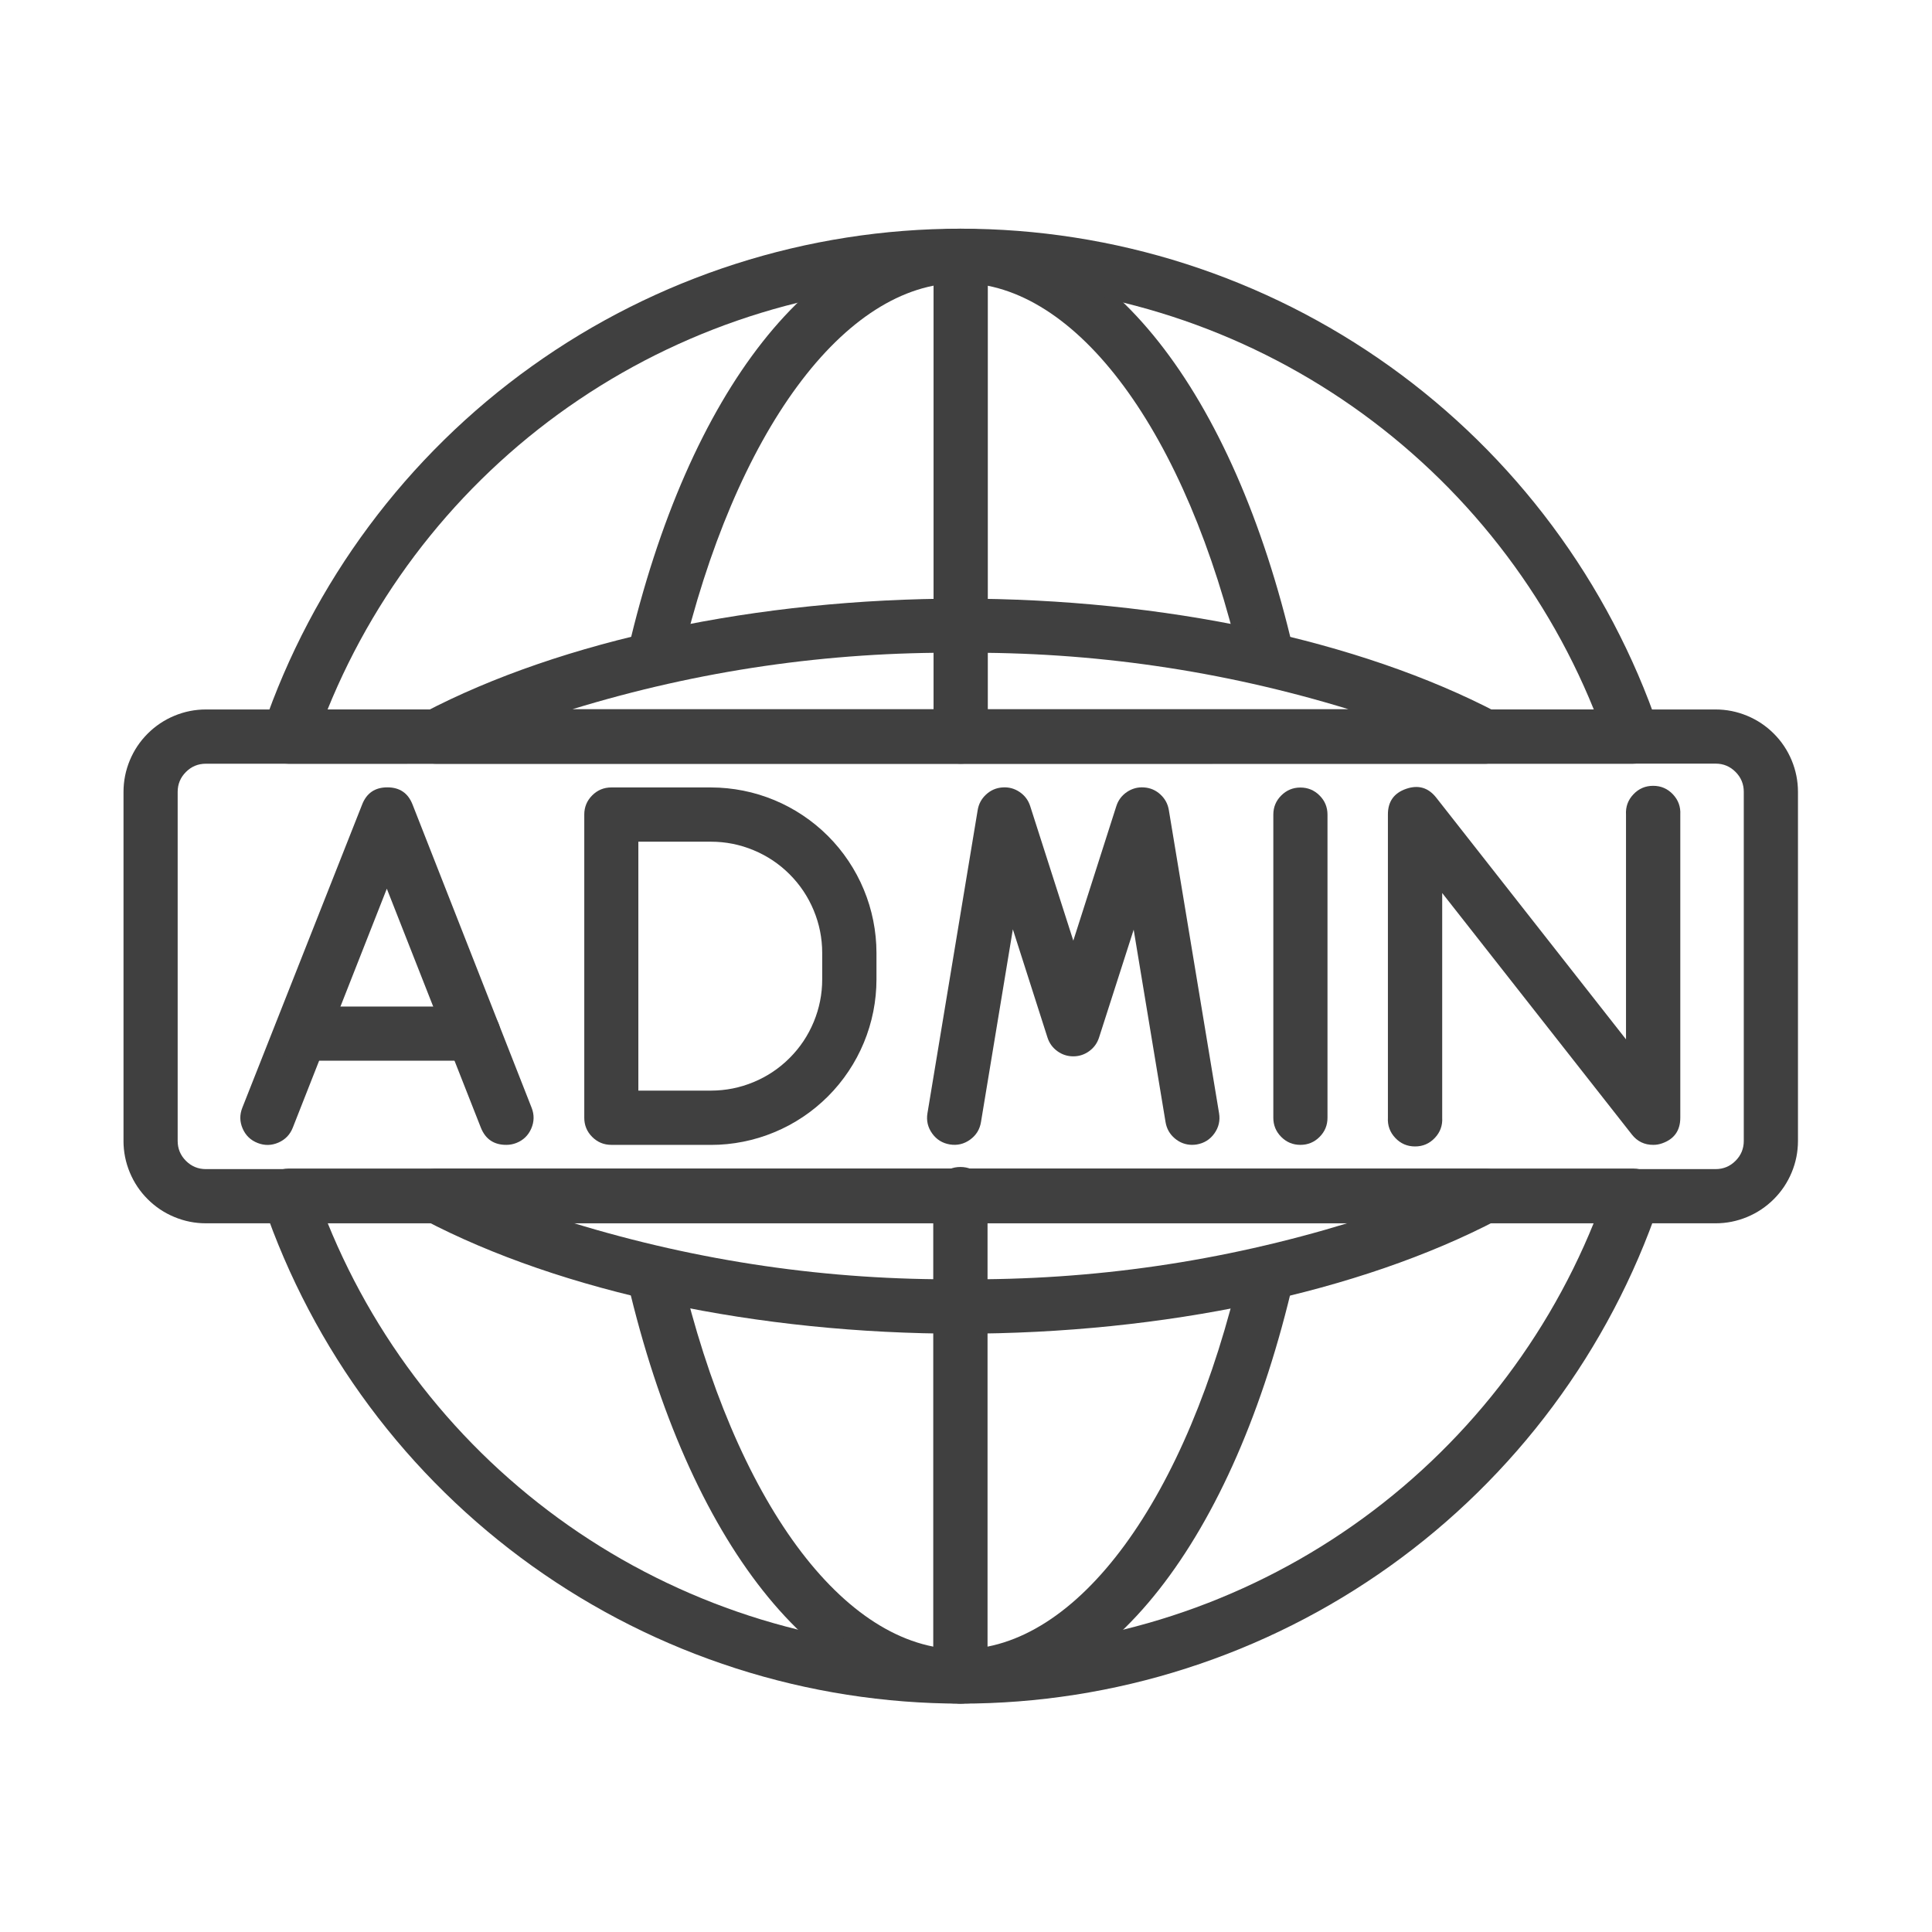 <svg xmlns="http://www.w3.org/2000/svg" xmlns:xlink="http://www.w3.org/1999/xlink" id="a" width="100" height="100" viewBox="0 0 100 100"><defs><style>.c{fill:#404040;}.d{fill:none;}.e{clip-path:url(#b);}</style><clipPath id="b"><rect class="d" x="6.392" y="11.748" width="87.215" height="76.505"></rect></clipPath></defs><g class="e"><path class="c" d="M49.713,88.176c.388,0,.719-.137.993-.412.274-.275.41-.606.409-.994v-24.878c.024-.403-.103-.753-.381-1.047-.278-.295-.619-.442-1.024-.442-.404,0-.746.147-1.024.442-.277.294-.404.644-.381,1.047v24.878c0,.389.137.72.412.995.275.274.606.411.995.411Z"></path><path class="c" d="M49.713,39.53c.391.004.725-.131,1.002-.406.277-.276.416-.61.414-1V13.241c-.022-.372-.168-.685-.439-.94-.271-.256-.593-.384-.965-.384s-.694.128-.965.384c-.271.255-.417.569-.439.94v24.883c0,.386.136.715.407.989.271.274.6.413.985.417Z"></path><path class="c" d="M65.581,35.373c.109.001.216-.01.321-.034.376-.089.666-.298.87-.627.204-.328.263-.68.176-1.058-3.12-13.458-9.73-21.816-17.236-21.816s-14.077,8.358-17.206,21.812c-.097.381-.043.739.161,1.074.204.337.498.549.881.638.383.089.74.027,1.071-.184.332-.212.537-.51.618-.895,2.794-11.93,8.465-19.635,14.476-19.635s11.711,7.709,14.49,19.64c.074.32.24.582.498.784.258.204.551.304.88.301Z"></path><path class="c" d="M49.713,88.176c7.525,0,14.14-8.416,17.255-21.957.088-.378.029-.731-.176-1.06-.205-.33-.497-.538-.875-.625-.378-.088-.732-.029-1.061.177-.329.205-.537.497-.624.875-2.765,12.018-8.465,19.782-14.52,19.782s-11.682-7.695-14.481-19.601c-.105-.358-.319-.631-.641-.819-.322-.188-.665-.239-1.028-.154s-.647.283-.853.594c-.206.311-.277.649-.213,1.017,3.149,13.429,9.749,21.772,17.216,21.772Z"></path><path class="c" d="M49.713,14.648c-1.749.001-3.489.131-5.219.39-1.73.259-3.432.644-5.105,1.156-1.673.512-3.299,1.144-4.879,1.897-1.579.753-3.094,1.618-4.545,2.596-1.451.977-2.822,2.056-4.112,3.237-1.29,1.181-2.487,2.451-3.589,3.809-1.102,1.359-2.098,2.791-2.988,4.297-.89,1.507-1.663,3.07-2.321,4.692h65.54c-.658-1.623-1.431-3.188-2.321-4.695-.89-1.507-1.887-2.941-2.99-4.3s-2.3-2.63-3.592-3.811c-1.292-1.181-2.664-2.262-4.116-3.24-1.452-.977-2.969-1.843-4.549-2.596-1.58-.752-3.208-1.384-4.883-1.894-1.674-.511-3.378-.896-5.109-1.154-1.731-.257-3.472-.386-5.223-.385ZM13.796,38.942c-.28-.39-.344-.815-.19-1.27.639-1.873,1.419-3.685,2.341-5.436.921-1.751,1.972-3.421,3.153-5.009s2.478-3.075,3.89-4.462c1.412-1.386,2.923-2.655,4.532-3.805,1.61-1.152,3.298-2.171,5.066-3.06,1.768-.888,3.595-1.635,5.478-2.239,1.884-.605,3.804-1.06,5.759-1.366,1.955-.306,3.922-.458,5.901-.458s3.946.152,5.901.458c1.955.306,3.874.761,5.759,1.366,1.884.605,3.71,1.352,5.478,2.239,1.768.89,3.457,1.909,5.067,3.06,1.609,1.151,3.12,2.42,4.532,3.805,1.412,1.387,2.709,2.874,3.89,4.462,1.181,1.588,2.232,3.257,3.153,5.009.921,1.751,1.702,3.563,2.341,5.436.074.214.095.433.062.658-.033.224-.115.429-.247.614-.132.185-.299.329-.501.432-.202.104-.417.155-.644.154H14.935c-.481,0-.861-.196-1.139-.589Z"></path><path class="c" d="M16.955,63.294c.658,1.622,1.432,3.186,2.321,4.693.89,1.506,1.886,2.94,2.989,4.298,1.103,1.359,2.3,2.629,3.591,3.81,1.291,1.181,2.663,2.261,4.114,3.239,1.452.978,2.967,1.843,4.547,2.595,1.58.753,3.207,1.385,4.88,1.896,1.674.511,3.376.897,5.107,1.155,1.731.258,3.471.388,5.221.388s3.49-.13,5.221-.388c1.731-.258,3.433-.644,5.107-1.155,1.673-.511,3.3-1.143,4.88-1.896,1.58-.752,3.096-1.617,4.547-2.595,1.452-.977,2.823-2.057,4.114-3.239,1.291-1.181,2.488-2.452,3.591-3.81,1.102-1.359,2.099-2.792,2.989-4.298.89-1.507,1.664-3.071,2.321-4.693H16.955ZM13.606,62.344c-.072-.215-.091-.433-.057-.657.034-.223.116-.427.248-.611.131-.184.297-.329.498-.432.201-.105.414-.157.64-.159h69.605c.227,0,.441.052.643.154.202.104.369.248.501.432.132.185.214.39.247.615.033.224.012.443-.062.658-.639,1.873-1.419,3.685-2.341,5.436-.921,1.751-1.972,3.421-3.153,5.009-1.181,1.588-2.478,3.074-3.89,4.461s-2.923,2.655-4.532,3.806c-1.61,1.151-3.298,2.171-5.067,3.059-1.768.889-3.594,1.635-5.478,2.239-1.884.605-3.803,1.06-5.759,1.366-1.955.306-3.922.459-5.9.459s-3.946-.153-5.901-.459c-1.955-.306-3.874-.761-5.759-1.366-1.884-.605-3.71-1.351-5.478-2.239-1.768-.889-3.456-1.909-5.066-3.059-1.609-1.152-3.12-2.42-4.532-3.806s-2.709-2.873-3.89-4.461-2.232-3.257-3.153-5.009c-.921-1.751-1.702-3.563-2.341-5.436h-.024Z"></path><path class="c" d="M49.713,33.787c-6.844-.057-13.539.916-20.083,2.921h40.166c-6.545-2.003-13.239-2.977-20.083-2.921ZM21.219,38.46c-.078-.314-.051-.617.082-.911.133-.295.342-.517.629-.665,7.145-3.748,17.279-5.899,27.783-5.899s20.648,2.152,27.798,5.899c.284.151.492.375.623.667.131.294.158.598.081.91-.077.312-.242.568-.495.768-.253.199-.54.3-.862.302H22.582c-.324,0-.612-.1-.867-.299-.254-.2-.42-.457-.496-.772Z"></path><path class="c" d="M29.644,63.294c6.545,2.003,13.239,2.977,20.083,2.921,6.843.056,13.535-.917,20.078-2.921H29.644ZM21.929,63.132c-.284-.15-.492-.374-.623-.667-.131-.294-.158-.597-.081-.909.077-.313.242-.569.495-.768.253-.199.54-.3.862-.303h54.292c.322.003.609.104.862.303.253.199.418.455.495.768.077.313.05.616-.081.909-.131.294-.339.517-.623.667-7.15,3.754-17.279,5.9-27.798,5.9s-20.653-2.147-27.798-5.9Z"></path><path class="c" d="M33.042,56.45h3.758c.763-.001,1.498-.147,2.203-.44.705-.292,1.327-.708,1.867-1.248.54-.54.956-1.163,1.248-1.867.292-.705.439-1.44.439-2.204v-1.373c-.001-.762-.148-1.496-.441-2.201-.292-.704-.709-1.326-1.248-1.866-.54-.539-1.162-.954-1.867-1.246-.705-.293-1.439-.439-2.202-.439h-3.758v12.884ZM36.799,59.258h-5.164c-.386-.003-.715-.141-.987-.415-.272-.275-.407-.606-.406-.991v-15.687c-.001-.389.135-.72.409-.995.274-.275.605-.412.993-.412h5.155c.562.001,1.119.057,1.67.166s1.086.273,1.606.488c.519.215,1.012.479,1.48.792.467.312.9.667,1.298,1.064.398.397.753.83,1.065,1.297s.577.96.792,1.479c.216.519.379,1.055.489,1.606.11.551.166,1.108.167,1.67v1.368c-0.0.563-.056,1.12-.165,1.672-.11.552-.273,1.088-.488,1.607-.216.52-.479,1.014-.792,1.481-.312.468-.667.901-1.065,1.299-.398.397-.83.753-1.298,1.066-.467.313-.961.577-1.481.792-.519.216-1.055.38-1.607.489-.551.111-1.108.166-1.671.166Z"></path><path class="c" d="M26.213,59.258c-.644.004-1.085-.293-1.324-.891l-4.867-12.368-4.867,12.368c-.142.361-.39.619-.746.774-.356.154-.714.161-1.075.019-.361-.141-.619-.39-.774-.745-.155-.356-.161-.714-.019-1.075l6.201-15.692c.231-.597.667-.895,1.307-.895s1.076.298,1.307.895l6.162,15.692c.141.361.134.719-.02,1.074-.155.355-.413.605-.773.746-.164.064-.335.097-.511.098Z"></path><path class="c" d="M24.499,54.902h-8.907c-.387,0-.717-.136-.991-.411-.274-.273-.411-.604-.411-.99,0-.388.137-.718.411-.991.274-.274.604-.411.991-.411h8.907c.387,0,.717.137.991.411.274.273.411.604.411.991,0,.387-.137.717-.411.99-.274.275-.604.411-.991.411Z"></path><path class="c" d="M61.716,59.258c-.344,0-.647-.112-.91-.335-.262-.222-.421-.503-.477-.843l-1.65-9.96-1.791,5.578c-.092.291-.262.527-.508.707-.247.18-.523.271-.828.271-.305,0-.581-.091-.828-.271-.246-.18-.416-.416-.508-.707l-1.791-5.597-1.65,9.978c-.063.383-.252.686-.567.912-.315.226-.664.308-1.047.245-.383-.064-.687-.253-.913-.569-.225-.315-.307-.664-.243-1.047l2.599-15.687c.052-.321.197-.591.437-.811.239-.22.521-.342.845-.365.324-.024.621.056.889.237.269.183.452.428.55.739l2.229,6.955,2.224-6.955c.098-.311.281-.556.55-.739.269-.181.565-.261.889-.237.324.023.606.144.845.365.239.22.385.49.437.811l2.599,15.687c.063.383-.018.731-.243,1.047-.225.315-.529.504-.911.57-.075.013-.152.02-.229.019Z"></path><path class="c" d="M67.309,59.258c-.388,0-.719-.137-.993-.412s-.41-.607-.409-.994v-15.687c0-.388.137-.718.411-.991.274-.274.604-.411.991-.411s.717.137.991.411c.274.273.411.604.411.991v15.687c.001.388-.135.719-.409.994s-.605.412-.993.412Z"></path><path class="c" d="M85.571,59.258c-.455.001-.824-.177-1.105-.535l-9.818-12.5v11.628c.024.403-.103.753-.381,1.047-.278.295-.619.442-1.024.442-.405,0-.746-.147-1.024-.442-.277-.294-.405-.644-.381-1.047v-15.687c-.004-.669.31-1.114.941-1.333.632-.22,1.154-.066,1.565.461l9.818,12.505v-11.633c-.024-.404.103-.754.381-1.048.278-.295.619-.442,1.024-.442.405,0,.746.147,1.024.442.277.294.404.644.381,1.048v15.687c0,.666-.314,1.11-.944,1.329-.148.052-.3.079-.458.078Z"></path><path class="c" d="M10.656,39.53c-.403,0-.748.142-1.032.428-.285.284-.428.629-.428,1.032v18.063c0,.402.143.747.428,1.032.285.285.629.428,1.032.428h78.142c.403,0,.748-.143,1.032-.428.285-.285.428-.63.428-1.032v-18.068c0-.402-.143-.747-.428-1.032-.285-.286-.629-.428-1.032-.428l-78.142.005ZM6.393,59.054v-18.068c.001-.565.109-1.109.326-1.631s.525-.983.925-1.383c.4-.399.861-.708,1.382-.924.522-.217,1.066-.326,1.631-.326h78.142c.565,0,1.109.109,1.631.326.522.216.983.525,1.382.924.4.399.708.861.925,1.383.216.522.325,1.066.326,1.631v18.068c-.001.565-.109,1.109-.326,1.631s-.525.983-.925,1.383c-.4.399-.861.708-1.382.924-.522.217-1.066.326-1.631.326H10.656c-.565,0-1.109-.109-1.631-.326-.522-.216-.983-.525-1.382-.924-.4-.399-.708-.861-.925-1.383s-.325-1.066-.326-1.631Z"></path></g></svg>